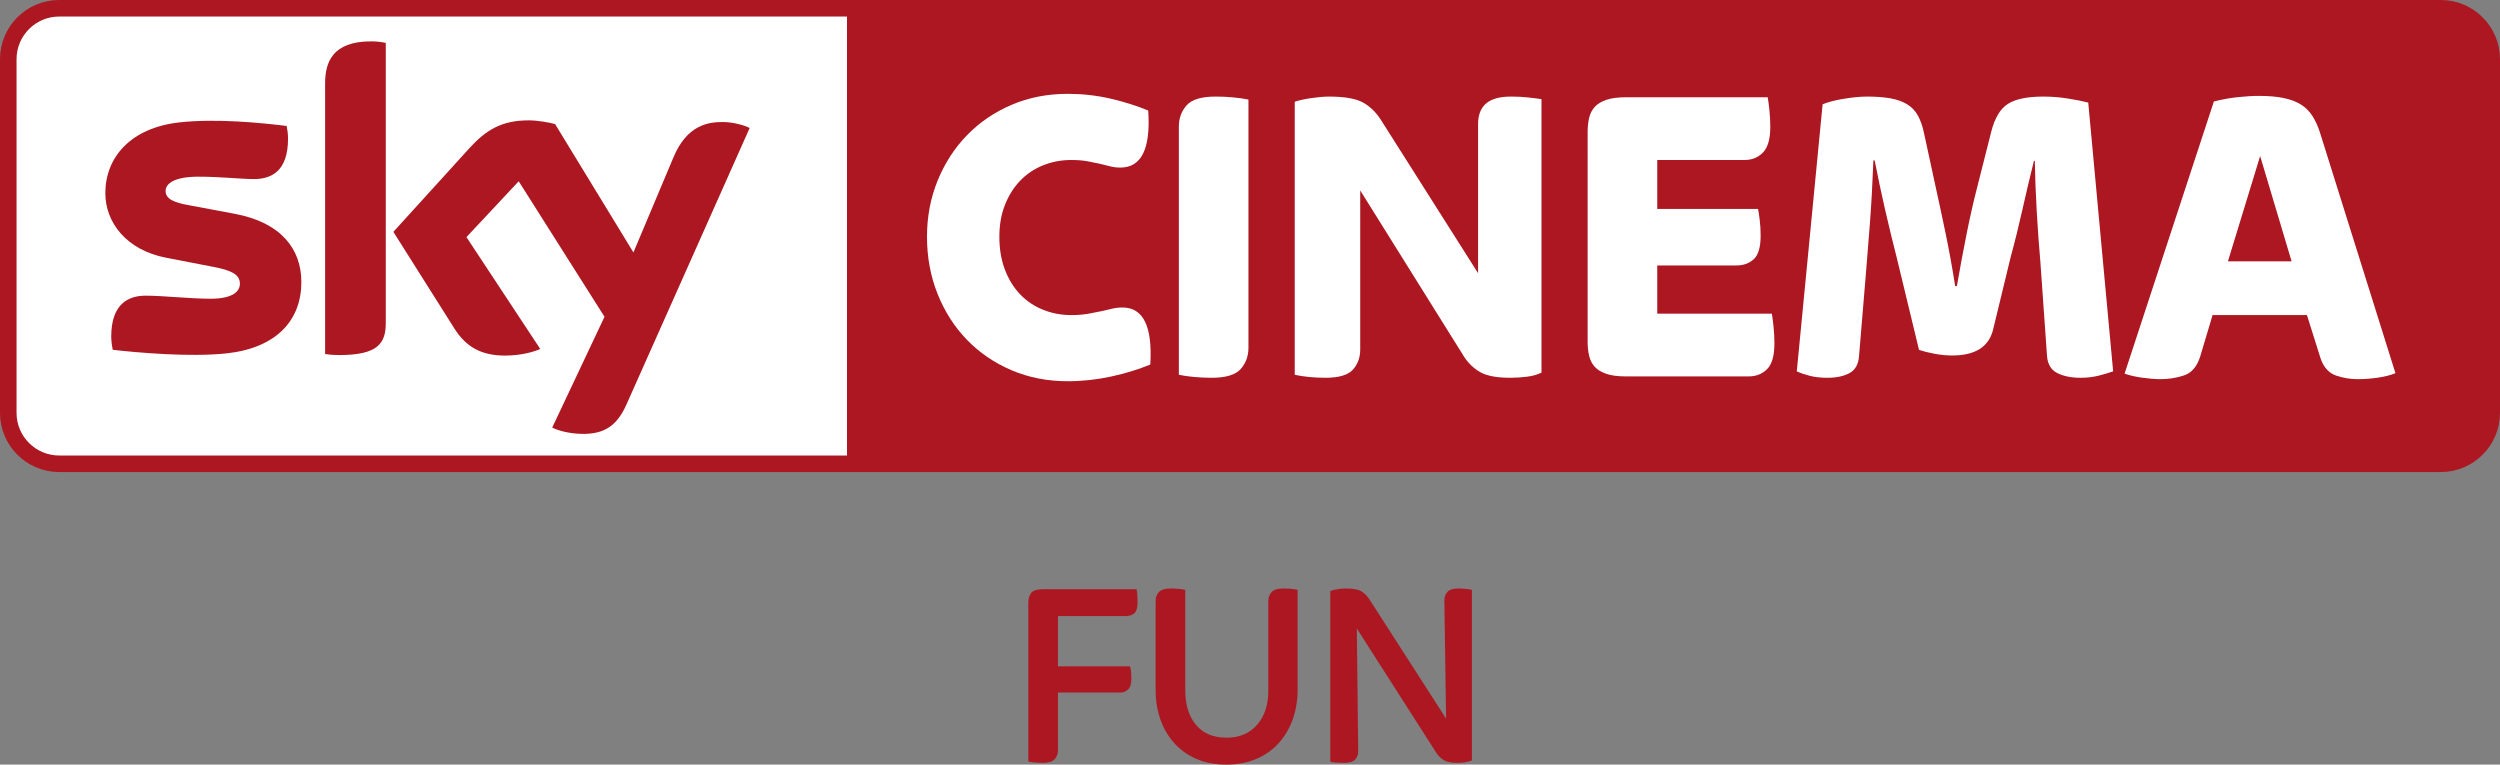 <?xml version="1.0" encoding="utf-8"?>
<!-- Generator: Adobe Illustrator 11.0, SVG Export Plug-In . SVG Version: 6.0.0 Build 78)  -->
<!DOCTYPE svg PUBLIC "-//W3C//DTD SVG 1.0//EN" "http://www.w3.org/TR/2001/REC-SVG-20010904/DTD/svg10.dtd">
<svg xmlns:x="http://ns.adobe.com/Extensibility/1.0/" xmlns:i="http://ns.adobe.com/AdobeIllustrator/10.0/" xmlns:graph="http://ns.adobe.com/Graphs/1.0/" xmlns="http://www.w3.org/2000/svg" xmlns:xlink="http://www.w3.org/1999/xlink" xmlns:a="http://ns.adobe.com/AdobeSVGViewerExtensions/3.0/" i:viewOrigin="68.6406 488.2021" i:rulerOrigin="0 9.765625e-004" i:pageBounds="0 841.8887 595.2754 -9.765625e-004" viewBox="0 0 453.41 138.668" overflow="visible" enable-background="new 0 0 453.41 138.668" xml:space="preserve">
	<rect x="0" y="0" width="453.41" height="138.668" fill="#808080" stroke="none"/>
		<g id="Ebene_1" i:layer="yes" i:dimmedPercent="50" i:rgbTrio="#4F008000FFFF">
			<path i:knockout="Off" fill="#FFFFFF" stroke="#AD1721" stroke-width="3" d="M10.739,84.113c-5.104,0-9.239-4.139-9.239-9.241     v-64.13C1.5,5.639,5.635,1.5,10.739,1.5h431.932c5.104,0,9.239,4.139,9.239,9.242v64.13c0,5.103-4.135,9.241-9.239,9.241H10.739z     "/>
			<g i:knockout="Off">
				<path i:knockout="Off" fill="#AD1721" d="M153.615,1.5H442.28c5.104,0,9.239,4.139,9.239,9.242v64.13      c0,5.103-4.135,9.241-9.239,9.241H153.615V1.5z"/>
			</g>
			<g i:knockout="Off">
				<path i:knockout="Off" fill="#AD1721" d="M100.151,77.548c0.953,0.495,2.884,1.079,5.31,1.14      c4.174,0.093,6.441-1.508,8.132-5.276l22.368-50.195c-0.925-0.495-2.978-1.048-4.637-1.082      c-2.882-0.061-6.751,0.527-9.204,6.453l-7.24,17.194l-14.204-23.277c-0.923-0.275-3.166-0.678-4.792-0.678      c-5.028,0-7.822,1.853-10.736,5.031L71.345,42.047l11.103,17.596c2.057,3.21,4.755,4.847,9.146,4.847      c2.884,0,5.274-0.681,6.382-1.205L84.597,43.003l9.479-10.125l15.559,24.575L100.151,77.548z"/>
				<path i:knockout="Off" fill="#AD1721" d="M69.966,58.564c0,3.703-1.419,5.833-8.473,5.833c-0.932,0-1.748-0.063-2.53-0.186      V15.129c0-3.733,1.236-7.628,8.348-7.628c0.91,0,1.812,0.095,2.655,0.282V58.564z"/>
				<path i:knockout="Off" fill="#AD1721" d="M54.655,51.153c0,6.914-4.474,11.946-13.567,12.936      c-6.583,0.707-16.108-0.125-20.638-0.649c-0.157-0.742-0.277-1.667-0.277-2.408c0-6.023,3.216-7.409,6.244-7.409      c3.157,0,8.119,0.557,11.792,0.557c4.074,0,5.299-1.388,5.299-2.718c0-1.728-1.625-2.439-4.777-3.056l-8.634-1.667      c-7.167-1.389-10.994-6.39-10.994-11.703c0-6.45,4.532-11.852,13.443-12.84c6.736-0.742,14.943,0.094,19.446,0.648      c0.15,0.772,0.245,1.513,0.245,2.315c0,6.02-3.152,7.318-6.189,7.318c-2.326,0-5.937-0.433-10.074-0.433      c-4.195,0-5.94,1.171-5.94,2.59c0,1.516,1.654,2.13,4.289,2.596l8.234,1.544C51.013,40.35,54.655,45.197,54.655,51.153"/>
			</g>
			<g i:knockout="Off">
				<path i:knockout="Off" fill="#FFFFFF" d="M193.647,69.141c-3.672,0-7.061-0.662-10.164-1.982      c-3.104-1.322-5.793-3.15-8.068-5.484c-2.277-2.334-4.061-5.109-5.354-8.326c-1.293-3.215-1.939-6.691-1.939-10.426      c0-3.629,0.646-7.027,1.939-10.191s3.078-5.912,5.355-8.246s4.967-4.162,8.072-5.484c3.104-1.322,6.492-1.984,10.166-1.984      c2.639,0,5.199,0.285,7.684,0.855s4.787,1.297,6.908,2.178c0.465,6.895-1.215,10.342-5.043,10.342      c-0.672,0-1.293-0.076-1.861-0.229c-0.57-0.152-1.191-0.307-1.863-0.459s-1.422-0.305-2.25-0.457s-1.811-0.23-2.947-0.23      c-1.813,0-3.52,0.324-5.123,0.971c-1.604,0.648-2.986,1.58-4.15,2.797c-1.164,1.219-2.082,2.682-2.754,4.391      c-0.672,1.711-1.008,3.627-1.008,5.748c0,2.229,0.336,4.223,1.008,5.984s1.588,3.25,2.752,4.467      c1.164,1.219,2.547,2.15,4.15,2.797c1.602,0.648,3.309,0.971,5.119,0.971c1.137,0,2.145-0.076,3.023-0.229      s1.666-0.307,2.365-0.459c0.697-0.152,1.355-0.305,1.977-0.457s1.268-0.23,1.939-0.23c3.775,0,5.455,3.447,5.041,10.342      c-2.121,0.883-4.488,1.607-7.1,2.178C198.909,68.855,196.284,69.141,193.647,69.141z"/>
				<path i:knockout="Off" fill="#FFFFFF" d="M219.722,68.516c-1.09,0-2.168-0.053-3.232-0.154      c-1.066-0.104-1.963-0.234-2.689-0.391V22.957c0-1.502,0.467-2.785,1.402-3.848c0.934-1.063,2.701-1.594,5.301-1.594      c1.09,0,2.166,0.053,3.232,0.156c1.064,0.104,1.961,0.232,2.689,0.389v45.014c0,1.504-0.469,2.785-1.402,3.848      C224.087,67.984,222.319,68.516,219.722,68.516z"/>
				<path i:knockout="Off" fill="#FFFFFF" d="M240.367,68.516c-1.043,0-2.059-0.053-3.047-0.154c-0.99-0.104-1.824-0.234-2.5-0.391      V18.449c0.773-0.258,1.781-0.479,3.021-0.66s2.301-0.273,3.18-0.273c2.84,0,4.906,0.363,6.199,1.088      c1.291,0.727,2.377,1.789,3.256,3.188l17.594,27.756V22.492c0-0.674,0.09-1.309,0.273-1.904      c0.182-0.596,0.494-1.127,0.938-1.594s1.057-0.83,1.84-1.09c0.781-0.258,1.773-0.389,2.973-0.389      c1.043,0,2.047,0.053,3.012,0.156s1.785,0.207,2.465,0.311v49.6c-0.725,0.363-1.604,0.611-2.637,0.74      c-1.035,0.127-2.043,0.193-3.023,0.193c-2.43,0-4.24-0.336-5.428-1.01c-1.189-0.674-2.172-1.607-2.945-2.799l-18.842-30.166      v28.844c0,1.451-0.443,2.67-1.328,3.654C244.48,68.023,242.814,68.516,240.367,68.516z"/>
				<path i:knockout="Off" fill="#FFFFFF" d="M294.854,68.266c-1.449,0-2.629-0.154-3.535-0.467s-1.605-0.74-2.098-1.285      s-0.83-1.207-1.01-1.986c-0.182-0.777-0.271-1.609-0.271-2.492V23.871c0-0.883,0.09-1.713,0.271-2.492      c0.182-0.777,0.52-1.439,1.012-1.984s1.191-0.973,2.1-1.285c0.906-0.313,2.086-0.469,3.537-0.469h25.738      c0.104,0.572,0.207,1.352,0.311,2.338c0.104,0.988,0.156,2,0.156,3.037c0,2.184-0.441,3.729-1.32,4.637      c-0.881,0.91-1.994,1.363-3.338,1.363h-15.842v8.875h18.283c0.104,0.523,0.207,1.215,0.311,2.074      c0.104,0.861,0.156,1.787,0.156,2.777c0,2.086-0.416,3.508-1.246,4.264c-0.83,0.758-1.867,1.135-3.111,1.135h-14.393v8.75      h20.785c0.102,0.572,0.205,1.365,0.309,2.377c0.104,1.014,0.156,2.014,0.156,2.998c0,2.234-0.441,3.793-1.322,4.676      s-1.994,1.324-3.34,1.324H294.854z"/>
				<path i:knockout="Off" fill="#FFFFFF" d="M331.4,68.516c-1.195,0-2.246-0.117-3.154-0.35c-0.91-0.232-1.701-0.504-2.375-0.816      l4.684-48.436c0.992-0.414,2.297-0.75,3.916-1.01c1.617-0.258,3.002-0.389,4.15-0.389c1.617,0,3.014,0.104,4.189,0.311      c1.174,0.207,2.18,0.559,3.016,1.051s1.5,1.18,1.996,2.061s0.875,1.969,1.137,3.264l2.037,9.408      c0.574,2.592,1.188,5.455,1.84,8.59c0.652,3.137,1.238,6.363,1.762,9.68h0.313c0.572-3.316,1.172-6.531,1.797-9.641      s1.275-5.959,1.951-8.553l2.5-9.873c0.625-2.436,1.627-4.094,3.006-4.975s3.527-1.322,6.443-1.322      c1.457,0,2.928,0.117,4.412,0.35c1.484,0.234,2.721,0.48,3.711,0.738l4.516,48.746c-0.729,0.26-1.6,0.52-2.611,0.777      c-1.014,0.258-2.117,0.389-3.313,0.389c-1.662,0-3.064-0.285-4.207-0.855c-1.145-0.57-1.768-1.633-1.871-3.188l-1.182-16.793      c-0.262-2.953-0.486-6.049-0.67-9.289c-0.184-3.238-0.303-6.311-0.354-9.213h-0.156c-0.678,2.695-1.367,5.611-2.07,8.746      c-0.703,3.137-1.418,6.025-2.145,8.668l-3.201,13.217c-0.781,3.109-3.252,4.664-7.416,4.664c-1.041,0-2.107-0.104-3.201-0.311      s-2.029-0.439-2.809-0.699l-3.982-16.482c-0.781-3.057-1.51-6.063-2.186-9.018c-0.676-2.953-1.301-5.908-1.873-8.863h-0.234      c-0.158,4.146-0.369,7.943-0.631,11.389c-0.264,3.447-0.5,6.414-0.709,8.902l-1.262,15.16c-0.105,1.504-0.676,2.539-1.715,3.109      S333.061,68.516,331.4,68.516z"/>
				<path i:knockout="Off" fill="#FFFFFF" d="M391.866,68.766c-0.986,0-2.115-0.092-3.389-0.271      c-1.273-0.182-2.324-0.426-3.154-0.736l16.195-49.354c1.412-0.363,2.838-0.623,4.277-0.779s2.762-0.234,3.965-0.234      c1.727,0,3.203,0.131,4.434,0.391s2.264,0.648,3.102,1.168s1.531,1.209,2.082,2.066c0.549,0.857,1.006,1.857,1.373,3      l13.697,43.664c-0.883,0.363-1.945,0.633-3.191,0.814c-1.246,0.18-2.465,0.271-3.656,0.271c-1.35,0-2.66-0.221-3.93-0.658      c-1.271-0.439-2.191-1.434-2.762-2.984l-2.514-7.982h-17.113l-2.248,7.518c-0.572,1.809-1.533,2.945-2.883,3.41      C394.8,68.533,393.372,68.766,391.866,68.766z M404.067,47.391h11.545l-5.703-19.088L404.067,47.391z"/>
			</g>
			<g i:knockout="Off">
				<path i:knockout="Off" fill="#AD1721" d="M189.141,138.355c-0.512,0-1.016-0.024-1.512-0.072      c-0.496-0.049-0.872-0.104-1.128-0.168v-28.763c0-0.736,0.167-1.336,0.502-1.801c0.335-0.464,1.093-0.696,2.273-0.696h16.846      c0.063,0.256,0.111,0.599,0.144,1.028c0.031,0.43,0.048,0.868,0.048,1.313c0,1.02-0.199,1.697-0.598,2.031      c-0.398,0.335-0.9,0.502-1.506,0.502h-12.334v9.125h13.073c0.159,0.576,0.239,1.327,0.239,2.255s-0.2,1.576-0.599,1.943      c-0.399,0.368-0.87,0.552-1.413,0.552h-11.301v10.488c0,0.643-0.2,1.18-0.601,1.612S190.165,138.355,189.141,138.355z"/>
				<path i:knockout="Off" fill="#AD1721" d="M222.415,138.668c-2.082,0-3.916-0.353-5.501-1.057      c-1.586-0.704-2.923-1.673-4.012-2.905s-1.913-2.666-2.474-4.299s-0.841-3.394-0.841-5.282v-16.138      c0-0.64,0.199-1.176,0.6-1.608c0.4-0.432,1.112-0.648,2.136-0.648c0.512,0,1.016,0.024,1.512,0.072s0.872,0.104,1.128,0.168      v18.281c0,2.592,0.649,4.663,1.949,6.214c1.299,1.552,3.151,2.327,5.558,2.327c2.31,0,4.146-0.775,5.51-2.327      c1.363-1.551,2.046-3.622,2.046-6.214v-16.267c0-0.639,0.199-1.175,0.598-1.606s1.109-0.648,2.131-0.648      c0.51,0,1.005,0.024,1.483,0.072c0.479,0.049,0.845,0.104,1.101,0.168v18.154c0,1.889-0.289,3.649-0.865,5.282      s-1.409,3.066-2.498,4.299s-2.442,2.201-4.06,2.905S224.464,138.668,222.415,138.668z"/>
				<path i:knockout="Off" fill="#AD1721" d="M243.752,138.355c-0.479,0-0.947-0.017-1.41-0.048c-0.461-0.032-0.82-0.08-1.074-0.145      v-30.952c0.354-0.16,0.805-0.28,1.352-0.36s1.045-0.12,1.496-0.12c1.287,0,2.211,0.169,2.775,0.505      c0.563,0.337,1.053,0.825,1.471,1.466l13.906,21.628l-0.313-21.484c0-0.576,0.184-1.072,0.553-1.489      c0.369-0.416,1.033-0.625,1.996-0.625c0.447,0,0.904,0.024,1.369,0.072c0.465,0.049,0.826,0.104,1.082,0.168v30.952      c-0.734,0.288-1.596,0.433-2.584,0.433c-1.148,0-1.994-0.169-2.537-0.504c-0.543-0.336-0.988-0.777-1.34-1.322l-14.414-22.541      l0.25,22.253c0,0.609-0.184,1.113-0.549,1.514C245.414,138.155,244.738,138.355,243.752,138.355z"/>
			</g>
		</g>
	</svg>
